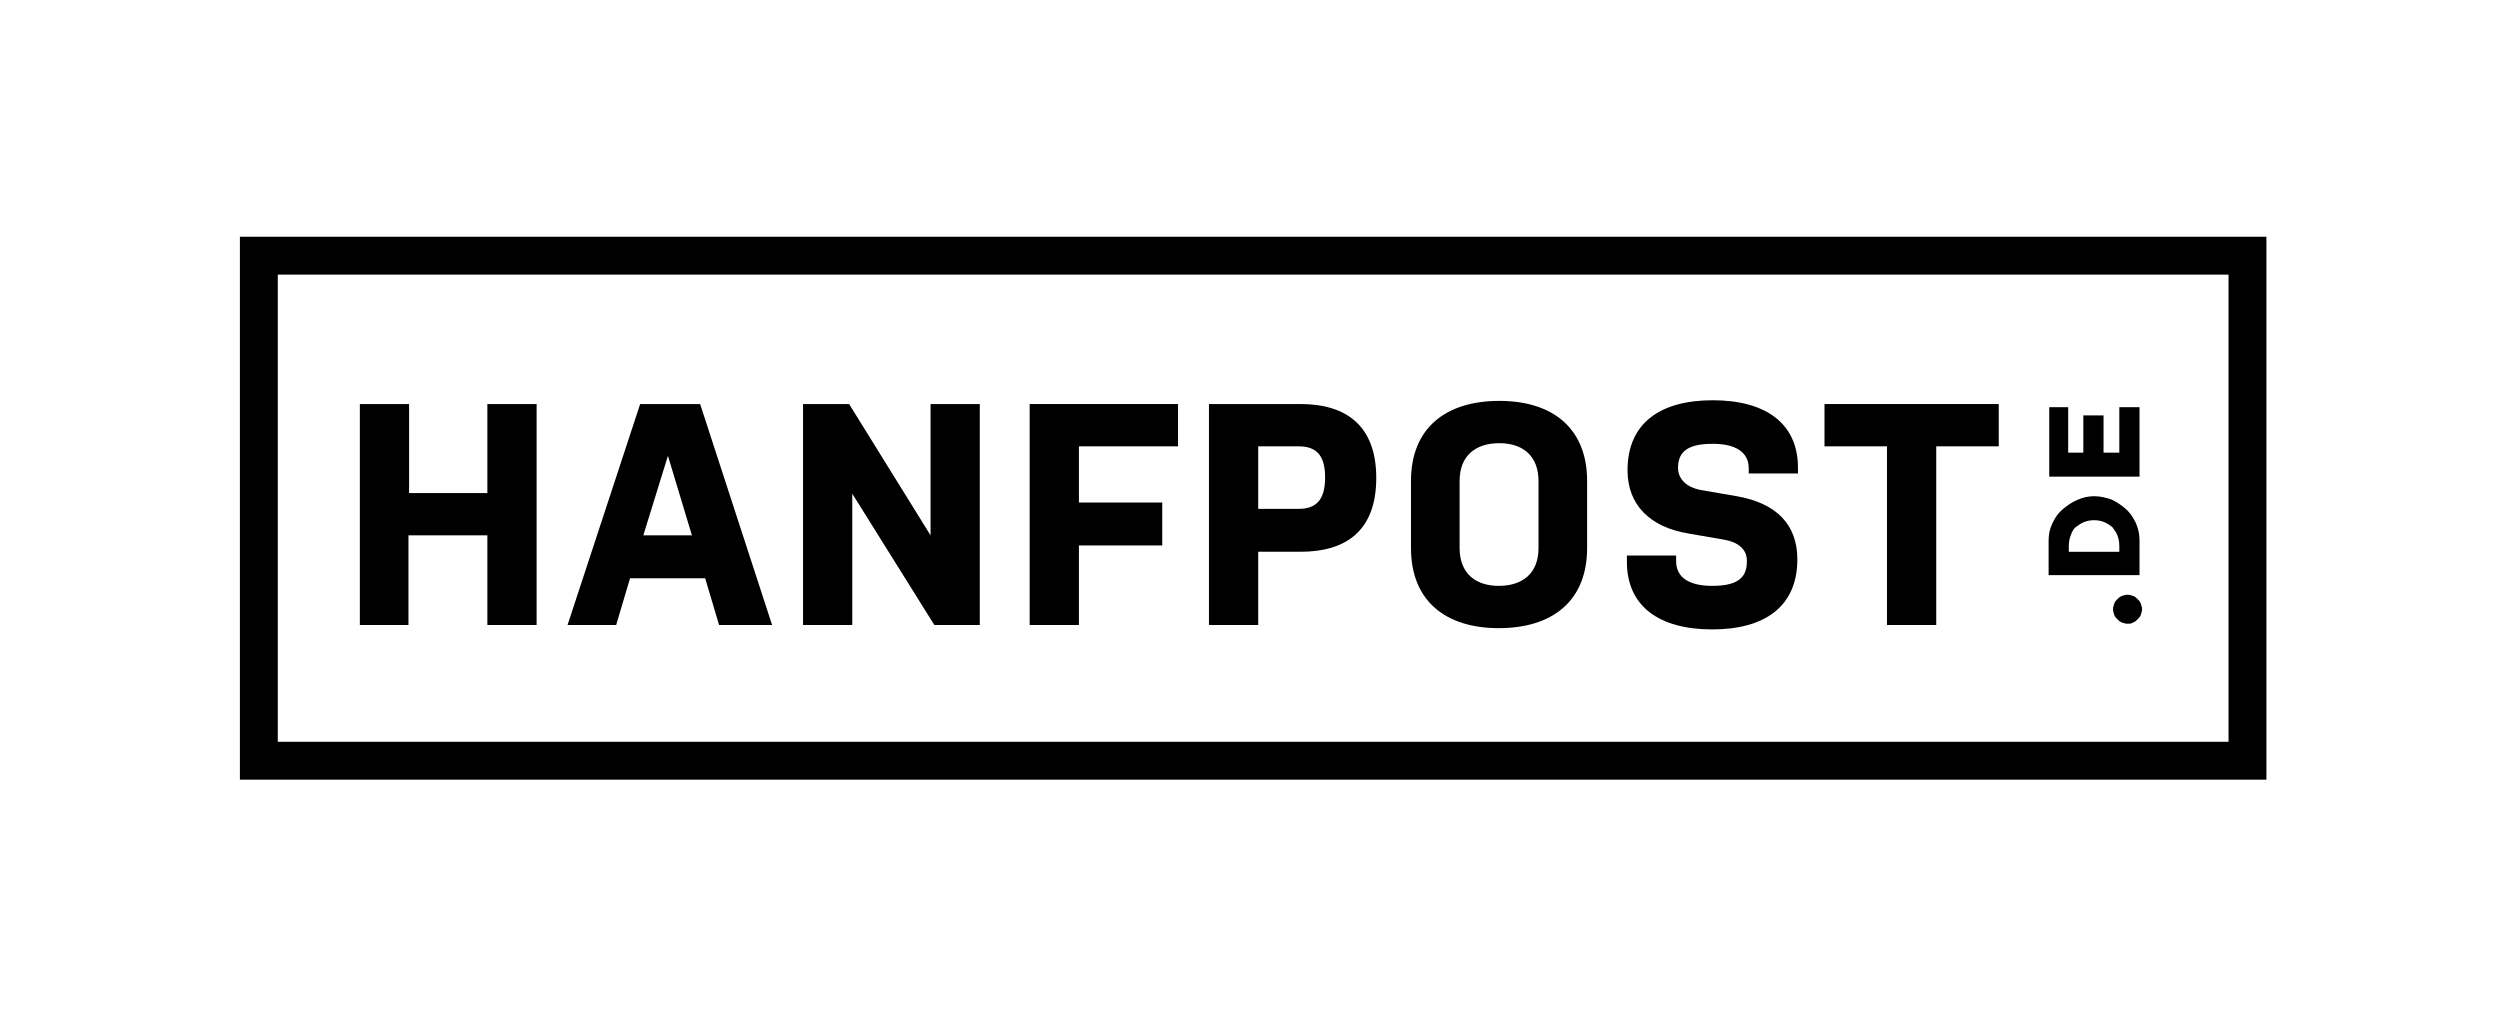<?xml version="1.0" encoding="utf-8"?>
<!-- Generator: Adobe Illustrator 26.0.3, SVG Export Plug-In . SVG Version: 6.00 Build 0)  -->
<svg version="1.1" xmlns="http://www.w3.org/2000/svg" xmlns:xlink="http://www.w3.org/1999/xlink" x="0px" y="0px"
	 viewBox="0 0 396 161" style="enable-background:new 0 0 396 161;" xml:space="preserve">
<style type="text/css">
	.st0{fill:none;stroke:#000000;stroke-width:6;stroke-miterlimit:10;}
</style>
<g id="HANFPOST">
</g>
<g id="HANFPOST.DE">
	<g>
		<g>
			<path d="M359,123.5H38v-86h321V123.5z M44,117.5h309v-74H44V117.5z"/>
		</g>
		<g>
			<path d="M77.2,84.8H64.7V99H57V64h7.8v14.1h12.4V64h7.8v35h-7.8V84.8z"/>
			<path d="M122.3,99h-8.4l-2.2-7.4H99.8L97.6,99h-7.7l11.5-35h9.5L122.3,99z M101.9,84.8h7.7l-3.8-12.6L101.9,84.8z"/>
			<path d="M135,78.2V99h-7.8V64h7.3l12.9,20.8V64h7.8v35H148L135,78.2z"/>
			<path d="M163.2,64h23.4v6.7h-15.7v8.9h13.2v6.8h-13.2V99h-7.8V64z"/>
			<path d="M191.6,64H206c7.2,0,12,3.4,12,11.7c0,8.3-4.7,11.7-12,11.7h-6.7V99h-7.8V64z M199.3,80.6h6.4c2.6,0,4.2-1.2,4.2-5
				s-1.7-4.9-4.2-4.9h-6.4V80.6z"/>
			<path d="M251.4,86.8c0,8.4-5.5,12.7-14,12.7c-8.4,0-13.9-4.3-13.9-12.7V76.2c0-8.4,5.5-12.7,14-12.7c8.4,0,13.9,4.3,13.9,12.7
				V86.8z M243.7,76.2c0-4-2.5-6-6.2-6c-3.8,0-6.3,2-6.3,6v10.6c0,4,2.5,6,6.2,6c3.8,0,6.3-2,6.3-6V76.2z"/>
			<path d="M273.2,85.5l-5.8-1c-6-1-9.6-4.5-9.6-10c0-7.5,5.2-11.1,13.5-11.1c8.3,0,13.5,3.6,13.5,10.7V75H277v-0.8
				c0-2.6-2.1-3.9-5.7-3.9c-3.6,0-5.5,1-5.5,3.8c0,1.9,1.5,3.1,3.5,3.5l5.8,1c6.3,1.1,9.6,4.5,9.6,10c0,7.5-5.2,11.1-13.5,11.1
				c-8.3,0-13.5-3.6-13.5-10.7V88h7.8v0.9c0,2.6,2.1,3.9,5.7,3.9c3.6,0,5.5-1,5.5-3.8C276.8,87,275.3,85.9,273.2,85.5z"/>
			<path d="M289,64h27.6v6.7h-9.9V99h-7.8V70.7H289V64z"/>
		</g>
		<g>
			<path d="M337,98.8c-0.3,0-0.6-0.1-0.9-0.2c-0.3-0.1-0.5-0.3-0.7-0.5c-0.2-0.2-0.4-0.4-0.5-0.7s-0.2-0.6-0.2-0.9
				c0-0.3,0.1-0.6,0.2-0.9s0.3-0.5,0.5-0.7c0.2-0.2,0.4-0.4,0.7-0.5s0.6-0.2,0.9-0.2c0.3,0,0.6,0.1,0.9,0.2c0.3,0.1,0.5,0.3,0.7,0.5
				c0.2,0.2,0.4,0.4,0.5,0.7c0.1,0.3,0.2,0.6,0.2,0.9c0,0.3-0.1,0.6-0.2,0.9c-0.1,0.3-0.3,0.5-0.5,0.7c-0.2,0.2-0.4,0.4-0.7,0.5
				C337.6,98.8,337.3,98.8,337,98.8z"/>
			<path d="M324.5,91.1v-5.5c0-1,0.2-1.9,0.6-2.7c0.4-0.9,0.9-1.6,1.6-2.2c0.7-0.6,1.4-1.1,2.3-1.5c0.9-0.4,1.8-0.6,2.7-0.6
				c0.9,0,1.8,0.2,2.7,0.5c0.9,0.4,1.6,0.9,2.3,1.5c0.7,0.6,1.2,1.4,1.6,2.2c0.4,0.9,0.6,1.8,0.6,2.8v5.5H324.5z M335.7,87.4v-0.9
				c0-0.6-0.1-1.2-0.3-1.7c-0.2-0.5-0.5-0.9-0.8-1.3c-0.4-0.3-0.8-0.6-1.3-0.8c-0.5-0.2-1-0.3-1.6-0.3c-0.6,0-1.1,0.1-1.6,0.3
				c-0.5,0.2-0.9,0.5-1.3,0.8c-0.4,0.3-0.6,0.8-0.8,1.3c-0.2,0.5-0.3,1.1-0.3,1.7v0.9H335.7z"/>
			<path d="M327.6,64.5v7.2h2.4v-5.9h3.2v5.9h2.5v-7.2h3.2v11h-14.3v-11H327.6z"/>
		</g>
	</g>
</g>
<g id="HANFPSOT.CH">
</g>
</svg>
